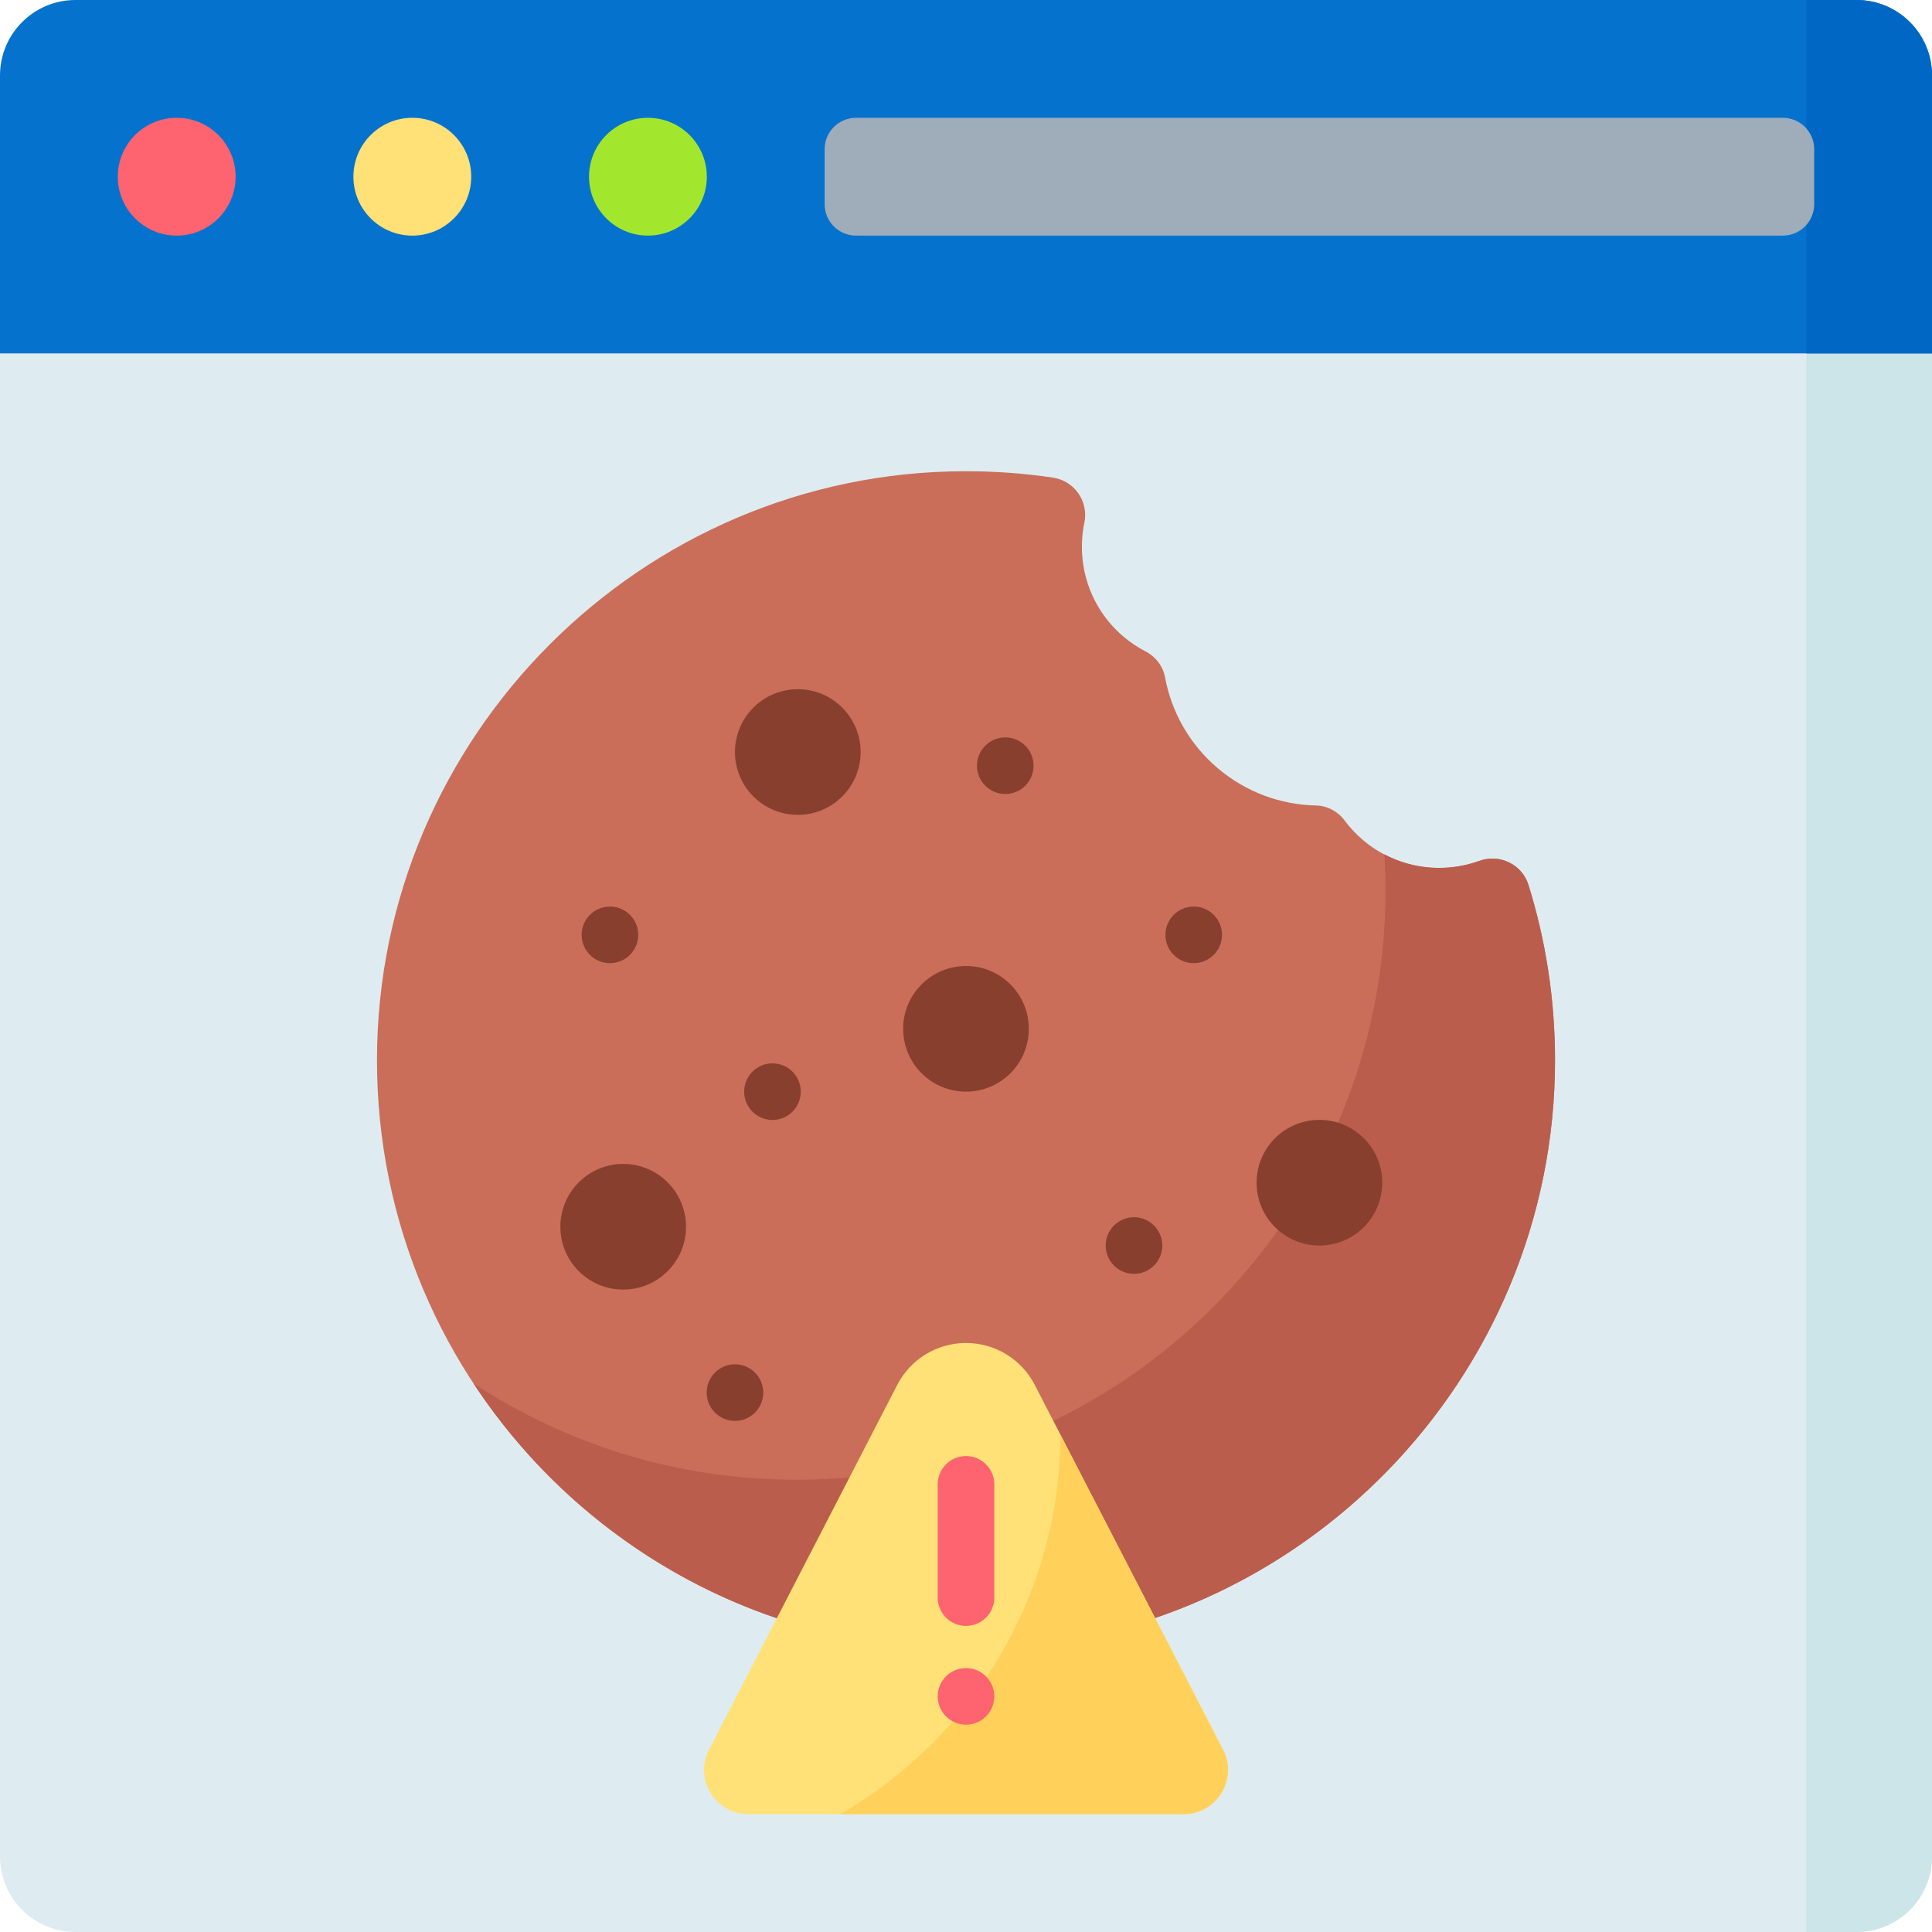 <svg id="Capa_1" enable-background="new 0 0 512 512" height="512" viewBox="0 0 512 512" width="512" xmlns="http://www.w3.org/2000/svg"><g><g><path d="m492 512h-472c-11.046 0-20-8.954-20-20v-398.341h512v398.341c0 11.046-8.954 20-20 20z" fill="#deecf1"/></g><g><path d="m361.174 222.595c-1.847-1.569-3.463-3.307-4.849-5.172-1.788-2.407-4.586-3.899-7.583-3.963-9.227-.195-18.448-3.44-26.031-9.881s-12.277-15.015-13.963-24.089c-.548-2.948-2.474-5.467-5.138-6.842-2.065-1.066-4.042-2.38-5.889-3.948-9.019-7.661-12.6-19.343-10.352-30.166 1.177-5.665-2.644-11.125-8.367-11.971-7.58-1.12-15.338-1.695-23.233-1.684-85.72.124-155.779 70.212-155.867 155.932-.089 86.327 69.899 156.329 156.221 156.263 85.925-.066 156.118-70.44 155.974-156.365-.027-16.085-2.491-31.598-7.037-46.192-1.7-5.459-7.636-8.326-13.011-6.377-10.191 3.696-22.021 1.975-30.875-5.545z" fill="#ca6e59"/></g><g><path d="m391.989 228.156c-8.118 2.918-17.267 2.394-25.124-1.745.194 3.188.304 6.399.304 9.637 0 86.21-69.887 156.098-156.098 156.098-31.614 0-61.026-9.407-85.608-25.561 28.517 43.395 78.081 71.726 134.179 70.448 84.542-1.926 152.596-71.759 152.455-156.323-.027-16.087-2.491-31.601-7.038-46.197-1.708-5.484-7.666-8.299-13.07-6.357z" fill="#bb5d4c"/></g><g><path d="m492 512h-13.301v-418.341h33.301v398.341c0 11.046-8.954 20-20 20z" fill="#cbe5e8"/></g><g><path d="m512 93.659h-512v-73.659c0-11.046 8.954-20 20-20h472c11.046 0 20 8.954 20 20z" fill="#0573ce"/></g><g><path d="m512 93.659h-33.301v-93.659h13.301c11.046 0 20 8.954 20 20z" fill="#0067c5"/></g><g><path d="m218.537 54.114v-14.569c0-4.598 3.727-8.325 8.325-8.325h245.594c4.598 0 8.325 3.727 8.325 8.325v14.569c0 4.598-3.727 8.325-8.325 8.325h-245.594c-4.598 0-8.325-3.727-8.325-8.325z" fill="#9facba"/></g><g><circle cx="46.829" cy="46.829" fill="#fe646f" r="15.61"/></g><g><circle cx="109.268" cy="46.829" fill="#ffe177" r="15.61"/></g><g><circle cx="171.707" cy="46.829" fill="#a2e62e" r="15.61"/></g><g><g><path d="m325.42 469.058c0-1.871-.448-3.714-1.306-5.376l-49.899-96.682c-3.518-6.815-10.546-11.097-18.215-11.097-7.67 0-14.698 4.282-18.215 11.097l-49.899 96.682c-.858 1.662-1.306 3.506-1.306 5.376 0 6.474 5.248 11.722 11.722 11.722h115.395c6.475 0 11.723-5.248 11.723-11.722z" fill="#ffe177"/></g><g><path d="m324.115 463.682-43.089-83.487c-.155 43.001-23.593 80.514-58.367 100.586h91.04c6.474 0 11.722-5.248 11.722-11.722-.001-1.872-.449-3.715-1.306-5.377z" fill="#ffd15b"/></g></g><g><circle cx="211.425" cy="199.298" fill="#883f2e" r="16.65"/></g><g><circle cx="349.659" cy="313.427" fill="#883f2e" r="16.65"/></g><g><circle cx="165.154" cy="325.102" fill="#883f2e" r="16.65"/></g><g><circle cx="256" cy="272.65" fill="#883f2e" r="16.65"/></g><g><g><g><g><path d="m256 430.88c-4.142 0-7.5-3.357-7.5-7.5v-30.014c0-4.143 3.358-7.5 7.5-7.5s7.5 3.357 7.5 7.5v30.014c0 4.142-3.358 7.5-7.5 7.5z" fill="#fe646f"/></g></g></g></g><g><circle cx="256" cy="449.561" fill="#fe646f" r="7.5"/></g><g><circle cx="300.523" cy="330.078" fill="#883f2e" r="7.5"/></g><g><circle cx="316.345" cy="247.749" fill="#883f2e" r="7.5"/></g><g><circle cx="266.406" cy="202.919" fill="#883f2e" r="7.5"/></g><g><circle cx="161.638" cy="247.749" fill="#883f2e" r="7.5"/></g><g><circle cx="204.71" cy="289.301" fill="#883f2e" r="7.5"/></g><g><circle cx="194.774" cy="369.053" fill="#883f2e" r="7.5"/></g></g></svg>